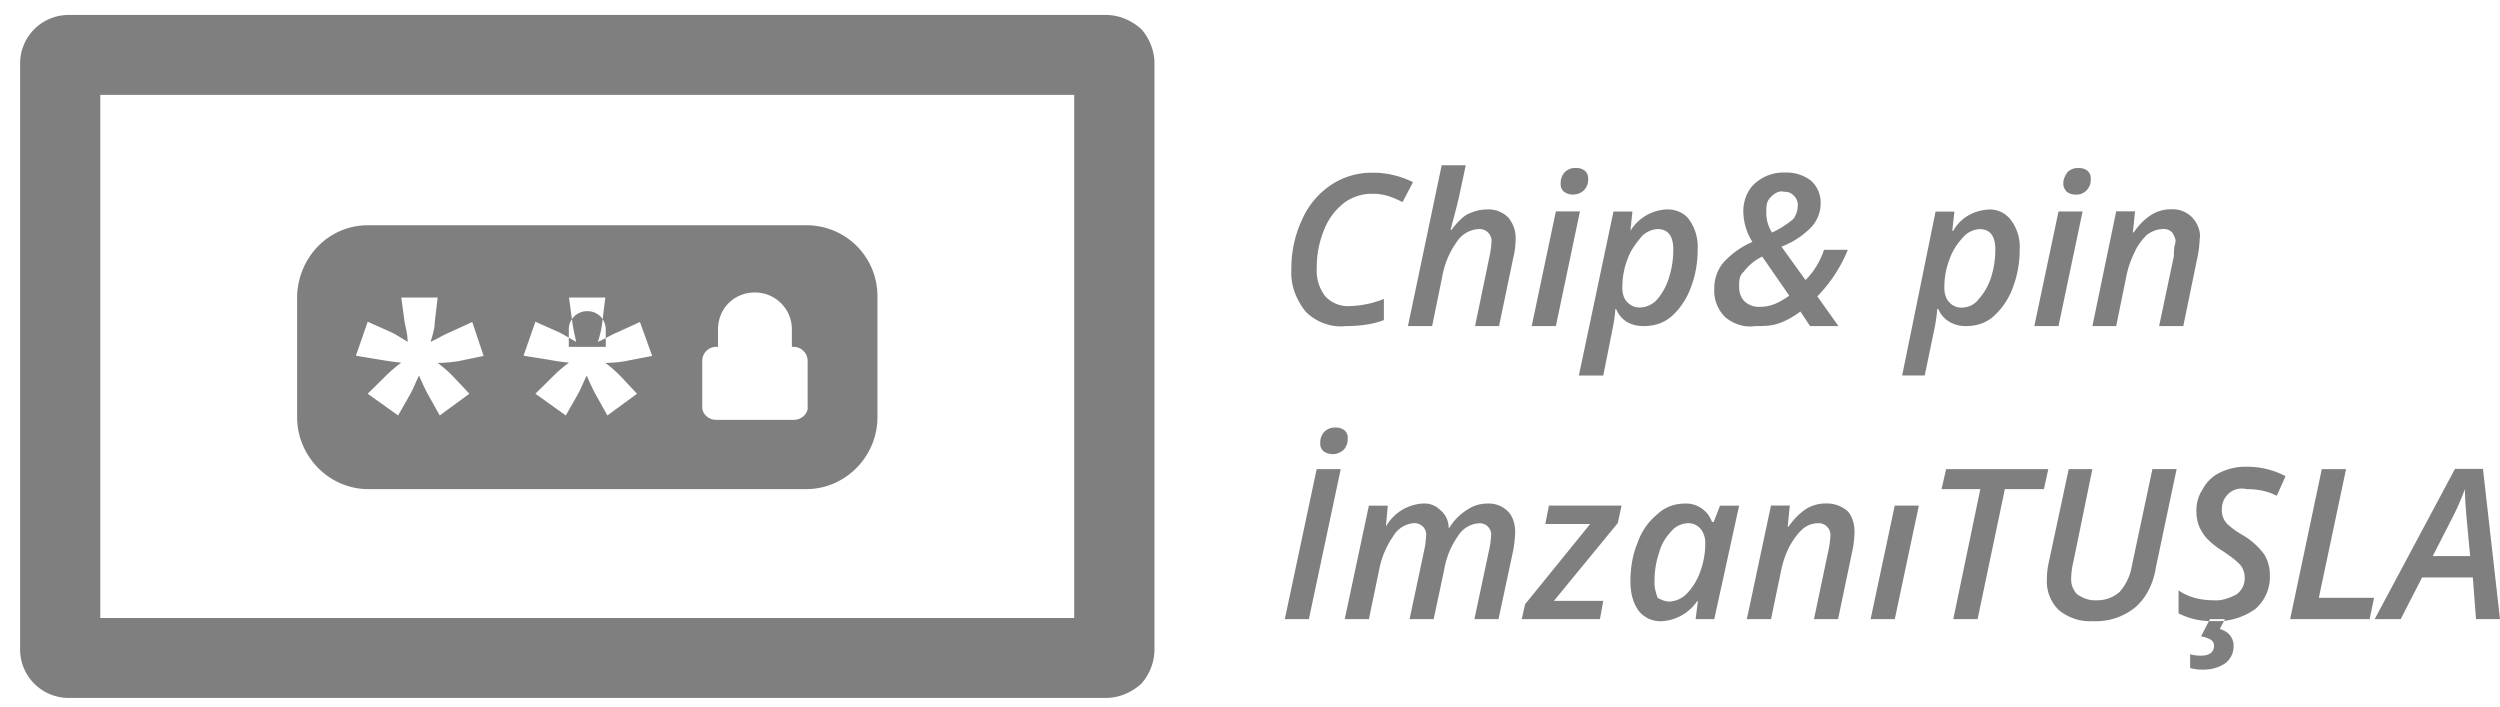 <svg xmlns="http://www.w3.org/2000/svg" width="92" height="26" viewBox="0 0 92 26"><g><g><path fill="#7f7f7f" d="M89.525 20.464l.649-1.268c.198-.378.376-.765.535-1.196 0 .167.008.342.021.563.014.22.071.853.172 1.9zm1.592 2.32H92l-.627-5.529h-1.03l-2.955 5.53h.957l.788-1.534H91zm-3.914 0l.162-.784h-2.032l1.002-4.736h-.893l-1.165 5.52zm-5.125.616c-.078-.12-.237-.208-.389-.254l.154-.299a2.2 2.2 0 0 1-.36.008 3 3 0 0 1-.195 0l-.288.563c.091.012.223.051.344.115a.257.257 0 0 1 .132.232c0 .235-.173.363-.476.363-.163 0-.285-.018-.403-.053v.509c.145.039.295.059.403.057.342.016.638-.064.887-.23a.782.782 0 0 0 .309-.63.61.61 0 0 0-.117-.381zm-.753-.616h.55l-.032.063a2.427 2.427 0 0 0 1.157-.44c.353-.307.554-.767.53-1.243a1.41 1.41 0 0 0-.218-.78h-.002a2.6 2.6 0 0 0-.806-.707 3.443 3.443 0 0 1-.504-.36.718.718 0 0 1-.236-.561.769.769 0 0 1 .236-.58.726.726 0 0 1 .673-.176c.388 0 .768.065 1.112.245l.324-.722a3.046 3.046 0 0 0-1.436-.347 2.125 2.125 0 0 0-.956.204 1.4 1.4 0 0 0-.656.62 1.377 1.377 0 0 0-.232.818c-.003.182.03.371.097.545.074.168.168.322.291.455.174.182.37.332.583.461.2.138.46.311.648.515a.744.744 0 0 1 .156.464.722.722 0 0 1-.298.614c-.24.128-.526.237-.815.22-.491-.004-.92-.092-1.32-.365v.845c.352.175.714.272 1.117.284zm-2.117-5.52l-.75 3.533a1.945 1.945 0 0 1-.458.988c-.247.215-.558.32-.876.304-.246.02-.49-.089-.68-.214a.787.787 0 0 1-.224-.598c.003-.201.03-.401.078-.596L77 17.263h-.871l-.728 3.402a2.85 2.85 0 0 0-.075.642c-.028.43.135.851.446 1.151.356.286.806.429 1.228.4a2.291 2.291 0 0 0 1.554-.489c.446-.369.697-.925.784-1.497l.762-3.61h-.894zM73.779 18h1.437l.162-.737h-3.76l-.17.737h1.428l-.995 4.784h.894zm-3.166.607h-.887l-.888 4.177h.89zm-2.972 4.176l.516-2.466c.052-.224.08-.453.088-.683.02-.298-.08-.634-.245-.816a1.16 1.16 0 0 0-.815-.29 1.359 1.359 0 0 0-.72.201c-.257.17-.465.391-.644.648h-.034l.078-.773h-.693l-.888 4.18h.89l.37-1.784c.062-.307.168-.616.315-.906.141-.238.277-.449.476-.622a.844.844 0 0 1 .535-.215.432.432 0 0 1 .485.495c-.007.166-.03.332-.067.495l-.534 2.537h.889zm-6.754-1.412c0-.371.057-.703.17-1.037.09-.334.244-.563.452-.79a.835.835 0 0 1 .603-.29.583.583 0 0 1 .464.202c.123.15.186.34.177.544.003.356-.063.72-.194 1.062a2.2 2.2 0 0 1-.485.784.965.965 0 0 1-.607.29c-.164.01-.323-.058-.467-.136-.075-.22-.129-.424-.113-.63zm1.568.748h.027l-.083.665h.686L64 18.608h-.704l-.231.599H63a1.005 1.005 0 0 0-1-.676c-.387.002-.746.139-1 .386-.35.285-.598.646-.747 1.083-.176.424-.253.909-.253 1.397 0 .384.077.764.3 1.078.203.255.515.399.841.386a1.691 1.691 0 0 0 1.316-.74zM59 22.111h-1.815l2.349-2.862.139-.642H57l-.132.677h1.65l-2.393 2.949-.125.551h2.878zm-7.93-3.503h-.695l-.889 4.176h.89l.37-1.784c.081-.444.254-.879.522-1.263a.966.966 0 0 1 .732-.483.45.45 0 0 1 .382.145.42.42 0 0 1 .093.364 2.542 2.542 0 0 1-.064.484l-.539 2.537h.887l.38-1.784c.079-.479.254-.903.515-1.274a.97.97 0 0 1 .76-.468.418.418 0 0 1 .456.483c-.01.17-.034.337-.072.503l-.54 2.54h.887l.528-2.466c.047-.225.075-.454.083-.683.018-.295-.075-.635-.263-.814a.993.993 0 0 0-.763-.29c-.266.001-.525.08-.73.224-.279.17-.498.397-.66.663h-.03a.836.836 0 0 0-.31-.65.819.819 0 0 0-.649-.237 1.66 1.66 0 0 0-1.35.85zm-1.627-2.051a.579.579 0 0 0 .152-.423.344.344 0 0 0-.124-.303.5.5 0 0 0-.325-.097.548.548 0 0 0-.414.159.575.575 0 0 0-.147.415.361.361 0 0 0 .131.306c.227.15.527.126.726-.057zm-.104.706h-.886l-1.172 5.521h.885zM80.345 12l.516-2.509c.051-.224.08-.491.087-.683.052-.298-.08-.592-.277-.808a1.012 1.012 0 0 0-.783-.298 1.355 1.355 0 0 0-.719.202c-.257.17-.476.39-.645.647h-.034l.08-.773h-.694L77 12h.876l.369-1.814c.062-.32.17-.629.316-.92.115-.266.277-.448.439-.621.184-.132.374-.208.572-.215a.434.434 0 0 1 .367.127c.061.097.139.233.118.367C80 9.091 80 9.257 80 9.42L79.455 12zm-3.706-4.218h-.886L74.863 12h.89zm-.576-.718a.537.537 0 0 0 .33.097A.51.51 0 0 0 76.79 7a.554.554 0 0 0 .15-.416.364.364 0 0 0-.124-.303.501.501 0 0 0-.324-.097.538.538 0 0 0-.415.158c-.077.115-.154.264-.146.416-.01.117.069.242.131.305zm-2.636 2.127c.001.352-.054.702-.162 1.037a2.208 2.208 0 0 1-.442.772.771.771 0 0 1-.599.317.577.577 0 0 1-.496-.202c-.125-.115-.187-.362-.175-.565 0-.35.067-.697.194-1.023.106-.297.253-.527.493-.795a.874.874 0 0 1 .606-.3c.389 0 .583.253.583.758zm-.086 2.47a2.64 2.64 0 0 0 .719-1.044c.178-.459.268-.948.264-1.44A1.618 1.618 0 0 0 74 8.097a.957.957 0 0 0-.826-.387c-.534.037-1.018.29-1.297.786h-.033l.078-.71h-.693L70 13.816h.83l.363-1.749c.047-.23.08-.464.097-.699h.038c.167.41.57.633 1.014.633.367 0 .722-.102 1-.342zM64.597 12c.293 0 .585 0 .864-.1.286-.1.539-.248.795-.435l.354.535h1.045l-.777-1.094A5.317 5.317 0 0 0 68 9.192h-.877a2.792 2.792 0 0 1-.68 1.114l-.885-1.23a3 3 0 0 0 1.106-.726c.218-.237.336-.548.336-.87a1.09 1.09 0 0 0-.345-.823 1.464 1.464 0 0 0-.954-.307 1.557 1.557 0 0 0-1.12.402c-.29.248-.444.678-.425 1.082.014.379.128.748.332 1.068a3.12 3.12 0 0 0-1.08.774c-.216.272-.33.612-.323.959a1.36 1.36 0 0 0 .398 1.032c.31.261.709.393 1.114.333zM64 10.556c0-.208 0-.411.17-.556.186-.247.418-.43.679-.558l.996 1.438c-.166.12-.35.231-.544.31a1.52 1.52 0 0 1-.553.102.76.76 0 0 1-.55-.205c-.142-.14-.198-.332-.198-.53zm2-3.366a.458.458 0 0 1 .158.387.901.901 0 0 1-.158.478 3.63 3.63 0 0 1-.788.503A1.317 1.317 0 0 1 65 7.8c0-.194 0-.385.155-.536.129-.14.315-.263.506-.204a.417.417 0 0 1 .339.13zm-4.423 2c.001.351-.053.701-.162 1.036A2.189 2.189 0 0 1 61 11a.874.874 0 0 1-.625.315.616.616 0 0 1-.496-.202c-.126-.113-.188-.361-.176-.564 0-.35.066-.698.194-1.024.103-.297.273-.525.491-.795a.876.876 0 0 1 .612-.3c.384 0 .578.253.578.758zm-.085 2.47c.325-.282.573-.66.718-1.045.179-.46.268-.948.264-1.44a1.706 1.706 0 0 0-.305-1.08c-.169-.258-.517-.402-.845-.387A1.643 1.643 0 0 0 60 8.494l.073-.71h-.697l-1.274 6.035H59l.349-1.749c.047-.23.08-.464.097-.699h.027c.168.41.527.629 1.014.629.37 0 .727-.1 1.005-.342zm-3.35-3.88h-.886l-.89 4.22h.89zm-.577-.718a.54.54 0 0 0 .332.097.585.585 0 0 0 .396-.159.561.561 0 0 0 .15-.418.364.364 0 0 0-.124-.303.496.496 0 0 0-.319-.097.541.541 0 0 0-.42.158.589.589 0 0 0-.147.416.349.349 0 0 0 .132.307zm-1.878 2.43c.054-.216.083-.437.087-.659A1.169 1.169 0 0 0 55.5 8a1.025 1.025 0 0 0-.786-.292c-.235 0-.465.061-.714.177-.203.115-.418.347-.59.58h-.03l.074-.288c.115-.42.207-.789.275-1.107l.21-.988h-.885L51.812 12h.89l.37-1.806a3.11 3.11 0 0 1 .537-1.292c.173-.273.466-.448.79-.471a.442.442 0 0 1 .485.509 2.832 2.832 0 0 1-.068.483L54.282 12h.882zm-4.075-2.053L52 6.703c-.485-.236-1-.355-1.5-.347a2.69 2.69 0 0 0-1.5.438 2.97 2.97 0 0 0-1.08 1.28 4.217 4.217 0 0 0-.398 1.825c-.035.573.155 1.101.53 1.573.386.386.948.59 1.465.528.483 0 .96-.052 1.41-.22V11a3.57 3.57 0 0 1-1.24.263 1.14 1.14 0 0 1-.918-.36 1.543 1.543 0 0 1-.312-1.04 3.577 3.577 0 0 1 .274-1.415c.15-.386.402-.725.729-.98.3-.223.664-.341 1.037-.337a1.89 1.89 0 0 1 .61.09c.175.058.344.132.505.218zM29.726 15c-.004.229-.232.452-.512.45h-2.86c-.28.002-.508-.221-.511-.45v-1.736a.516.516 0 0 1 .51-.5h.07v-.647c0-.748.577-1.354 1.36-1.354.75 0 1.358.606 1.358 1.354v.648h.07a.517.517 0 0 1 .51.5V15zm-6.913-1.181l.63.67-1.09.8-.448-.8a8.177 8.177 0 0 1-.313-.67c-.094.181-.199.452-.316.67l-.454.8-1.12-.8.679-.67c.174-.172.36-.33.558-.473a8.04 8.04 0 0 1-.733-.106l-.939-.15.435-1.25.843.375c.062.028.192.098.387.21v-.308a.661.661 0 0 1 .114-.372l-.107-.796h1.337l-.097.798c.07.106.11.233.113.37v.327l.028-.015a3.42 3.42 0 0 1 .388-.194l.843-.386.449 1.249-1 .193c-.215.04-.468.06-.722.065.19.14.367.294.532.462zM22 12.582a3.53 3.53 0 0 0 .167-.74l.012-.095a.668.668 0 0 0-.567-.296.677.677 0 0 0-.566.294l.013.097c.02.158.069.408.145.74-.101-.06-.192-.112-.272-.157v.34h1.36v-.321c-.056.029-.15.074-.292.138zm-5.357 1.237l.63.67-1.09.8-.448-.8a7.901 7.901 0 0 1-.314-.67c-.093.181-.198.452-.316.67l-.454.8-1.12-.8.68-.67c.174-.172.36-.33.558-.473-.186-.016-.431-.05-.769-.106l-.903-.15.435-1.25.842.375c.088.04.31.162.626.367 0-.332-.09-.582-.112-.74l-.12-.894h1.338l-.106.894c0 .25-.084.497-.155.74.155-.076.256-.126.304-.153.17-.097.3-.156.389-.194l.841-.386.418 1.249-.931.193c-.251.04-.505.06-.76.065.19.14.369.294.535.462zm13.027-5.53H13.554c-1.433-.006-2.554 1.14-2.62 2.567v4.524c.015 1.429 1.186 2.62 2.62 2.62H29.67c1.433 0 2.604-1.188 2.62-2.616V10.86a2.604 2.604 0 0 0-2.62-2.57zm9.86 14.454H3.69V3.49h35.84v19.252zM40.695.55H2.528A1.786 1.786 0 0 0 .74 2.33V23.9c0 .473.188.927.523 1.261.335.335.79.523 1.265.523h38.167c.475 0 .93-.187 1.305-.522.297-.335.485-.788.484-1.262V2.33c0-.472-.189-.925-.484-1.259-.376-.334-.83-.521-1.305-.521z"/></g></g></svg>
